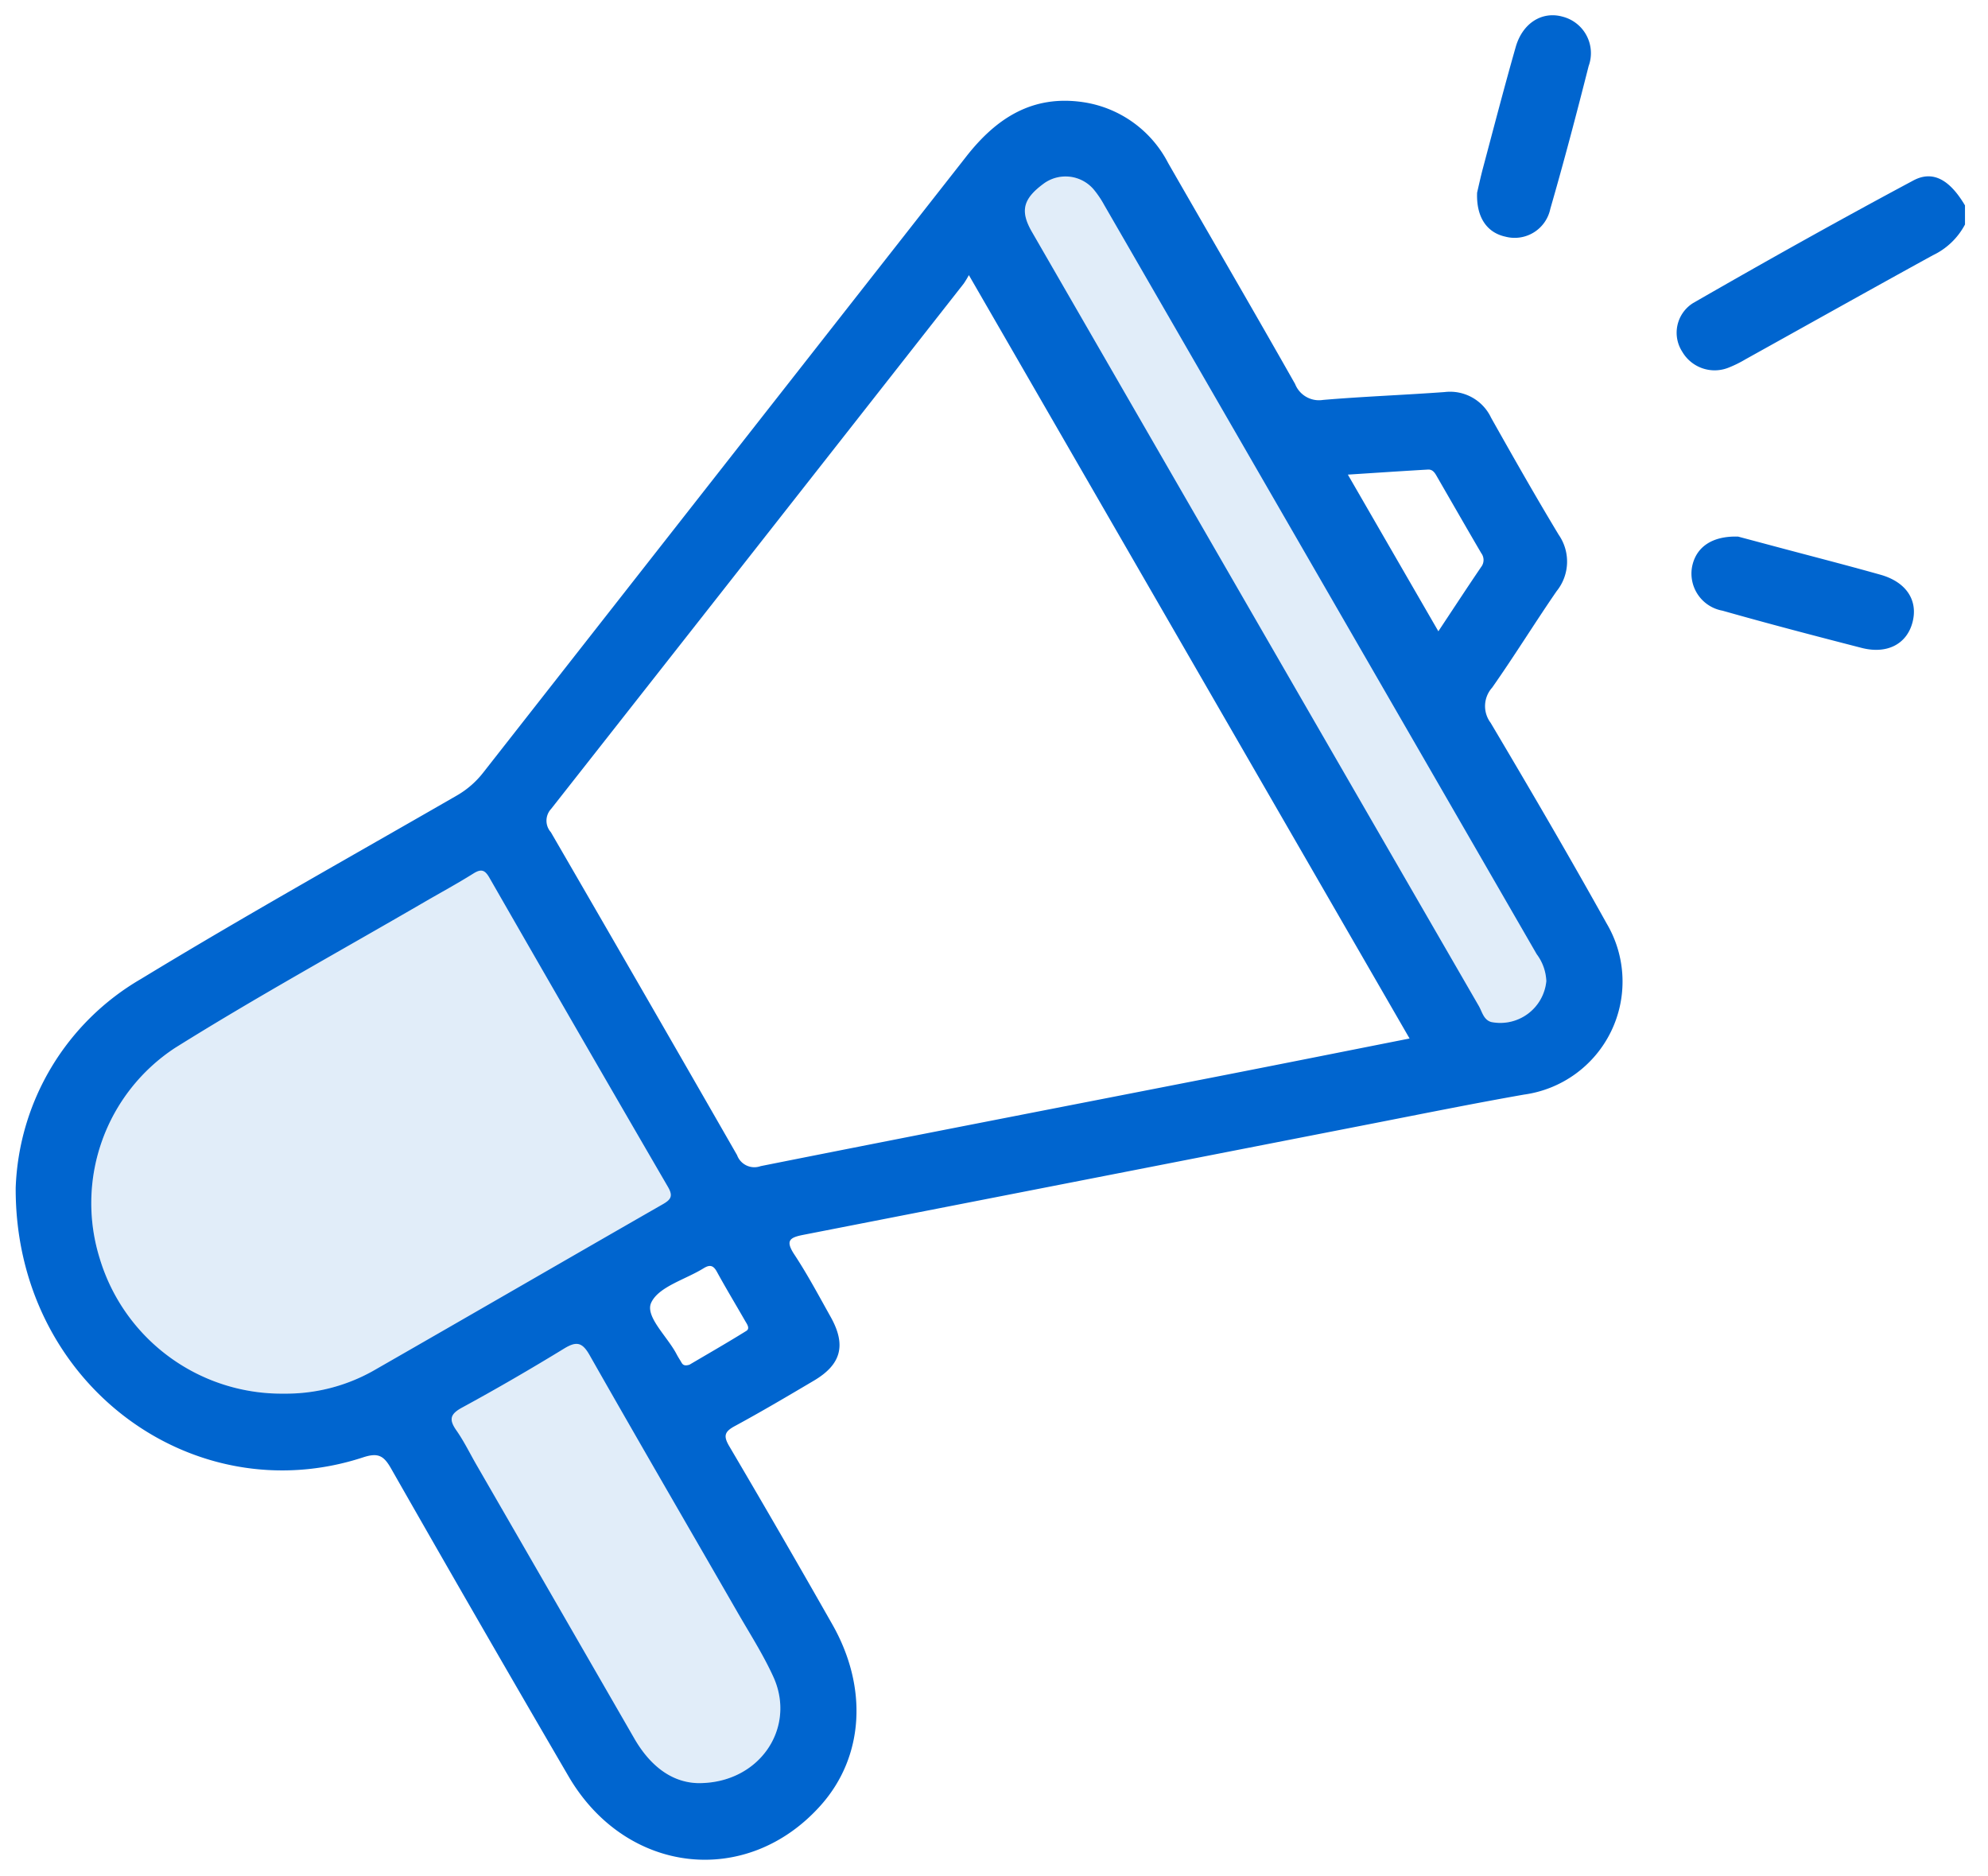 <svg id="Layer_1" data-name="Layer 1" xmlns="http://www.w3.org/2000/svg" viewBox="0 0 162.81 153.652"><defs><style>.cls-1,.cls-2{fill:#0065cf;}.cls-1{opacity:0.12;}</style></defs><title>promotions</title><path class="cls-1" d="M57.167,146.022c5.038.041,8.074-4.532,6.165-8.711-.837-1.833-1.937-3.547-2.946-5.299C56.349,125,52.279,118.007,48.284,110.971c-.61-1.075-1.09-1.143-2.095-.529-2.743,1.676-5.525,3.294-8.35,4.829-1.002.544-1.071.995-.457,1.872.622.889,1.1,1.878,1.645,2.821q6.456,11.185,12.905,22.374C53.213,144.571,54.978,145.969,57.167,146.022Z"/><path class="cls-1" d="M23.252,114.126a14.578,14.578,0,0,0,7.298-1.859C38.47,107.73,46.367,103.153,54.286,98.612c.66-.378.851-.668.421-1.407Q47.356,84.561,40.078,71.875c-.374-.651-.678-.737-1.314-.338-1.317.826-2.688,1.567-4.033,2.349-6.815,3.962-13.732,7.76-20.411,11.938a15.205,15.205,0,0,0-6.151,17.239A15.552,15.552,0,0,0,23.252,114.126Z"/><path class="cls-2" d="M160.926,18.383a5.769,5.769,0,0,1-2.634,2.522c-5.129,2.816-10.232,5.68-15.348,8.521a9.501,9.501,0,0,1-1.391.685,3.069,3.069,0,0,1-3.779-1.302,2.865,2.865,0,0,1,.877-3.987c5.967-3.432,11.975-6.798,18.046-10.043,1.627-.87,3.007-.02,4.228,2.043Z"/><path class="cls-2" d="M1.285,97.276a20.629,20.629,0,0,1,10.257-17.106c8.512-5.177,17.217-10.038,25.852-15.013A7.467,7.467,0,0,0,39.595,63.242Q59.351,38.039,79.115,12.841c2.494-3.196,5.458-5.086,9.597-4.474A9.387,9.387,0,0,1,95.667,13.35c3.463,6.032,6.968,12.04,10.395,18.092a2.102,2.102,0,0,0,2.293,1.308c3.312-.28,6.637-.402,9.952-.644a3.716,3.716,0,0,1,3.814,2.114c1.808,3.211,3.626,6.418,5.53,9.572a3.854,3.854,0,0,1-.171,4.621c-1.796,2.608-3.459,5.309-5.28,7.899a2.267,2.267,0,0,0-.125,2.876c3.231,5.445,6.428,10.913,9.508,16.445a9.342,9.342,0,0,1-6.776,14.005c-4.088.719-8.158,1.54-12.231,2.337Q89.204,96.546,65.831,101.114c-1.132.22-1.548.45-.78,1.615,1.084,1.643,2.012,3.391,2.976,5.112,1.291,2.304.876,3.892-1.373,5.222-2.144,1.268-4.29,2.537-6.48,3.723-.841.455-.946.806-.45,1.647q4.267,7.245,8.421,14.556c2.963,5.188,2.605,10.855-.89,14.808-6.045,6.838-15.983,5.741-20.694-2.334q-7.336-12.575-14.545-25.225c-.588-1.029-1.051-1.296-2.276-.894C15.79,123.92,1.222,113.303,1.285,97.276ZM79.347,22.529a7.931,7.931,0,0,1-.418.691Q62.046,44.741,45.136,66.241a1.417,1.417,0,0,0-.023,1.909Q52.769,81.353,60.362,94.592a1.508,1.508,0,0,0,1.934.903c12.52-2.495,25.053-4.921,37.582-7.373,5.135-1.005,10.267-2.03,15.561-3.078Zm-56.095,91.597a14.578,14.578,0,0,0,7.298-1.859C38.47,107.73,46.367,103.153,54.286,98.612c.66-.378.851-.668.421-1.407Q47.356,84.561,40.078,71.875c-.374-.651-.678-.737-1.314-.338-1.317.826-2.688,1.567-4.033,2.349-6.815,3.962-13.732,7.76-20.411,11.938a15.205,15.205,0,0,0-6.151,17.239A15.552,15.552,0,0,0,23.252,114.126ZM126.638,80.348a3.923,3.923,0,0,0-.788-2.207Q108.141,47.458,90.425,16.779a7.953,7.953,0,0,0-.873-1.285A3.03,3.03,0,0,0,85.47,15.04c-1.701,1.254-1.941,2.246-.955,3.955Q91.247,30.662,97.98,42.329,109.539,62.357,121.109,82.379c.274.473.388,1.13,1.013,1.314A3.786,3.786,0,0,0,126.638,80.348Zm-69.471,65.674c5.038.041,8.074-4.532,6.165-8.711-.837-1.833-1.937-3.547-2.946-5.299C56.349,125,52.279,118.007,48.284,110.971c-.61-1.075-1.09-1.143-2.095-.529-2.743,1.676-5.525,3.294-8.35,4.829-1.002.544-1.071.995-.457,1.872.622.889,1.1,1.878,1.645,2.821q6.456,11.185,12.905,22.374C53.213,144.571,54.978,145.969,57.167,146.022ZM110.385,38.867c1.325,2.295,2.511,4.348,3.697,6.402,1.2,2.077,2.4,4.154,3.714,6.428,1.271-1.917,2.373-3.602,3.504-5.266a.931.931,0,0,0,.011-1.13c-1.204-2.057-2.389-4.125-3.58-6.189-.182-.316-.353-.683-.785-.659C114.841,38.574,112.738,38.716,110.385,38.867ZM56.465,111.757c1.464-.863,3.077-1.787,4.654-2.767.33-.205.049-.567-.099-.825-.77-1.344-1.572-2.67-2.315-4.028-.301-.55-.602-.576-1.094-.271-1.488.921-3.676,1.5-4.282,2.816-.519,1.127,1.341,2.78,2.09,4.231.118.229.266.442.392.667C55.924,111.782,56.079,111.877,56.465,111.757Z"/><path class="cls-2" d="M142.347,43.943c.759.203,2.005.535,3.252.868,2.799.747,5.607,1.467,8.396,2.251,2.119.595,3.098,2.094,2.636,3.885-.462,1.792-2.078,2.649-4.175,2.109-3.808-.98-7.613-1.975-11.395-3.048a3.087,3.087,0,0,1-2.488-3.584C138.876,44.852,140.151,43.875,142.347,43.943Z"/><path class="cls-2" d="M120.97,15.775c.103-.433.275-1.241.487-2.038.88-3.299,1.737-6.604,2.674-9.887.565-1.977,2.177-2.957,3.847-2.483a3.083,3.083,0,0,1,2.125,4.045c-.99,3.911-2.018,7.814-3.138,11.689a2.982,2.982,0,0,1-3.687,2.277C121.788,19.051,120.89,17.807,120.97,15.775Z"/><path class="cls-1" d="M126.638,80.348a3.923,3.923,0,0,0-.788-2.207Q108.141,47.458,90.425,16.779a7.954,7.954,0,0,0-.873-1.285A3.03,3.03,0,0,0,85.47,15.04c-1.701,1.254-1.941,2.246-.955,3.955Q91.247,30.662,97.98,42.329,109.539,62.357,121.109,82.379c.274.473.388,1.13,1.013,1.314A3.787,3.787,0,0,0,126.638,80.348Z"/></svg>
